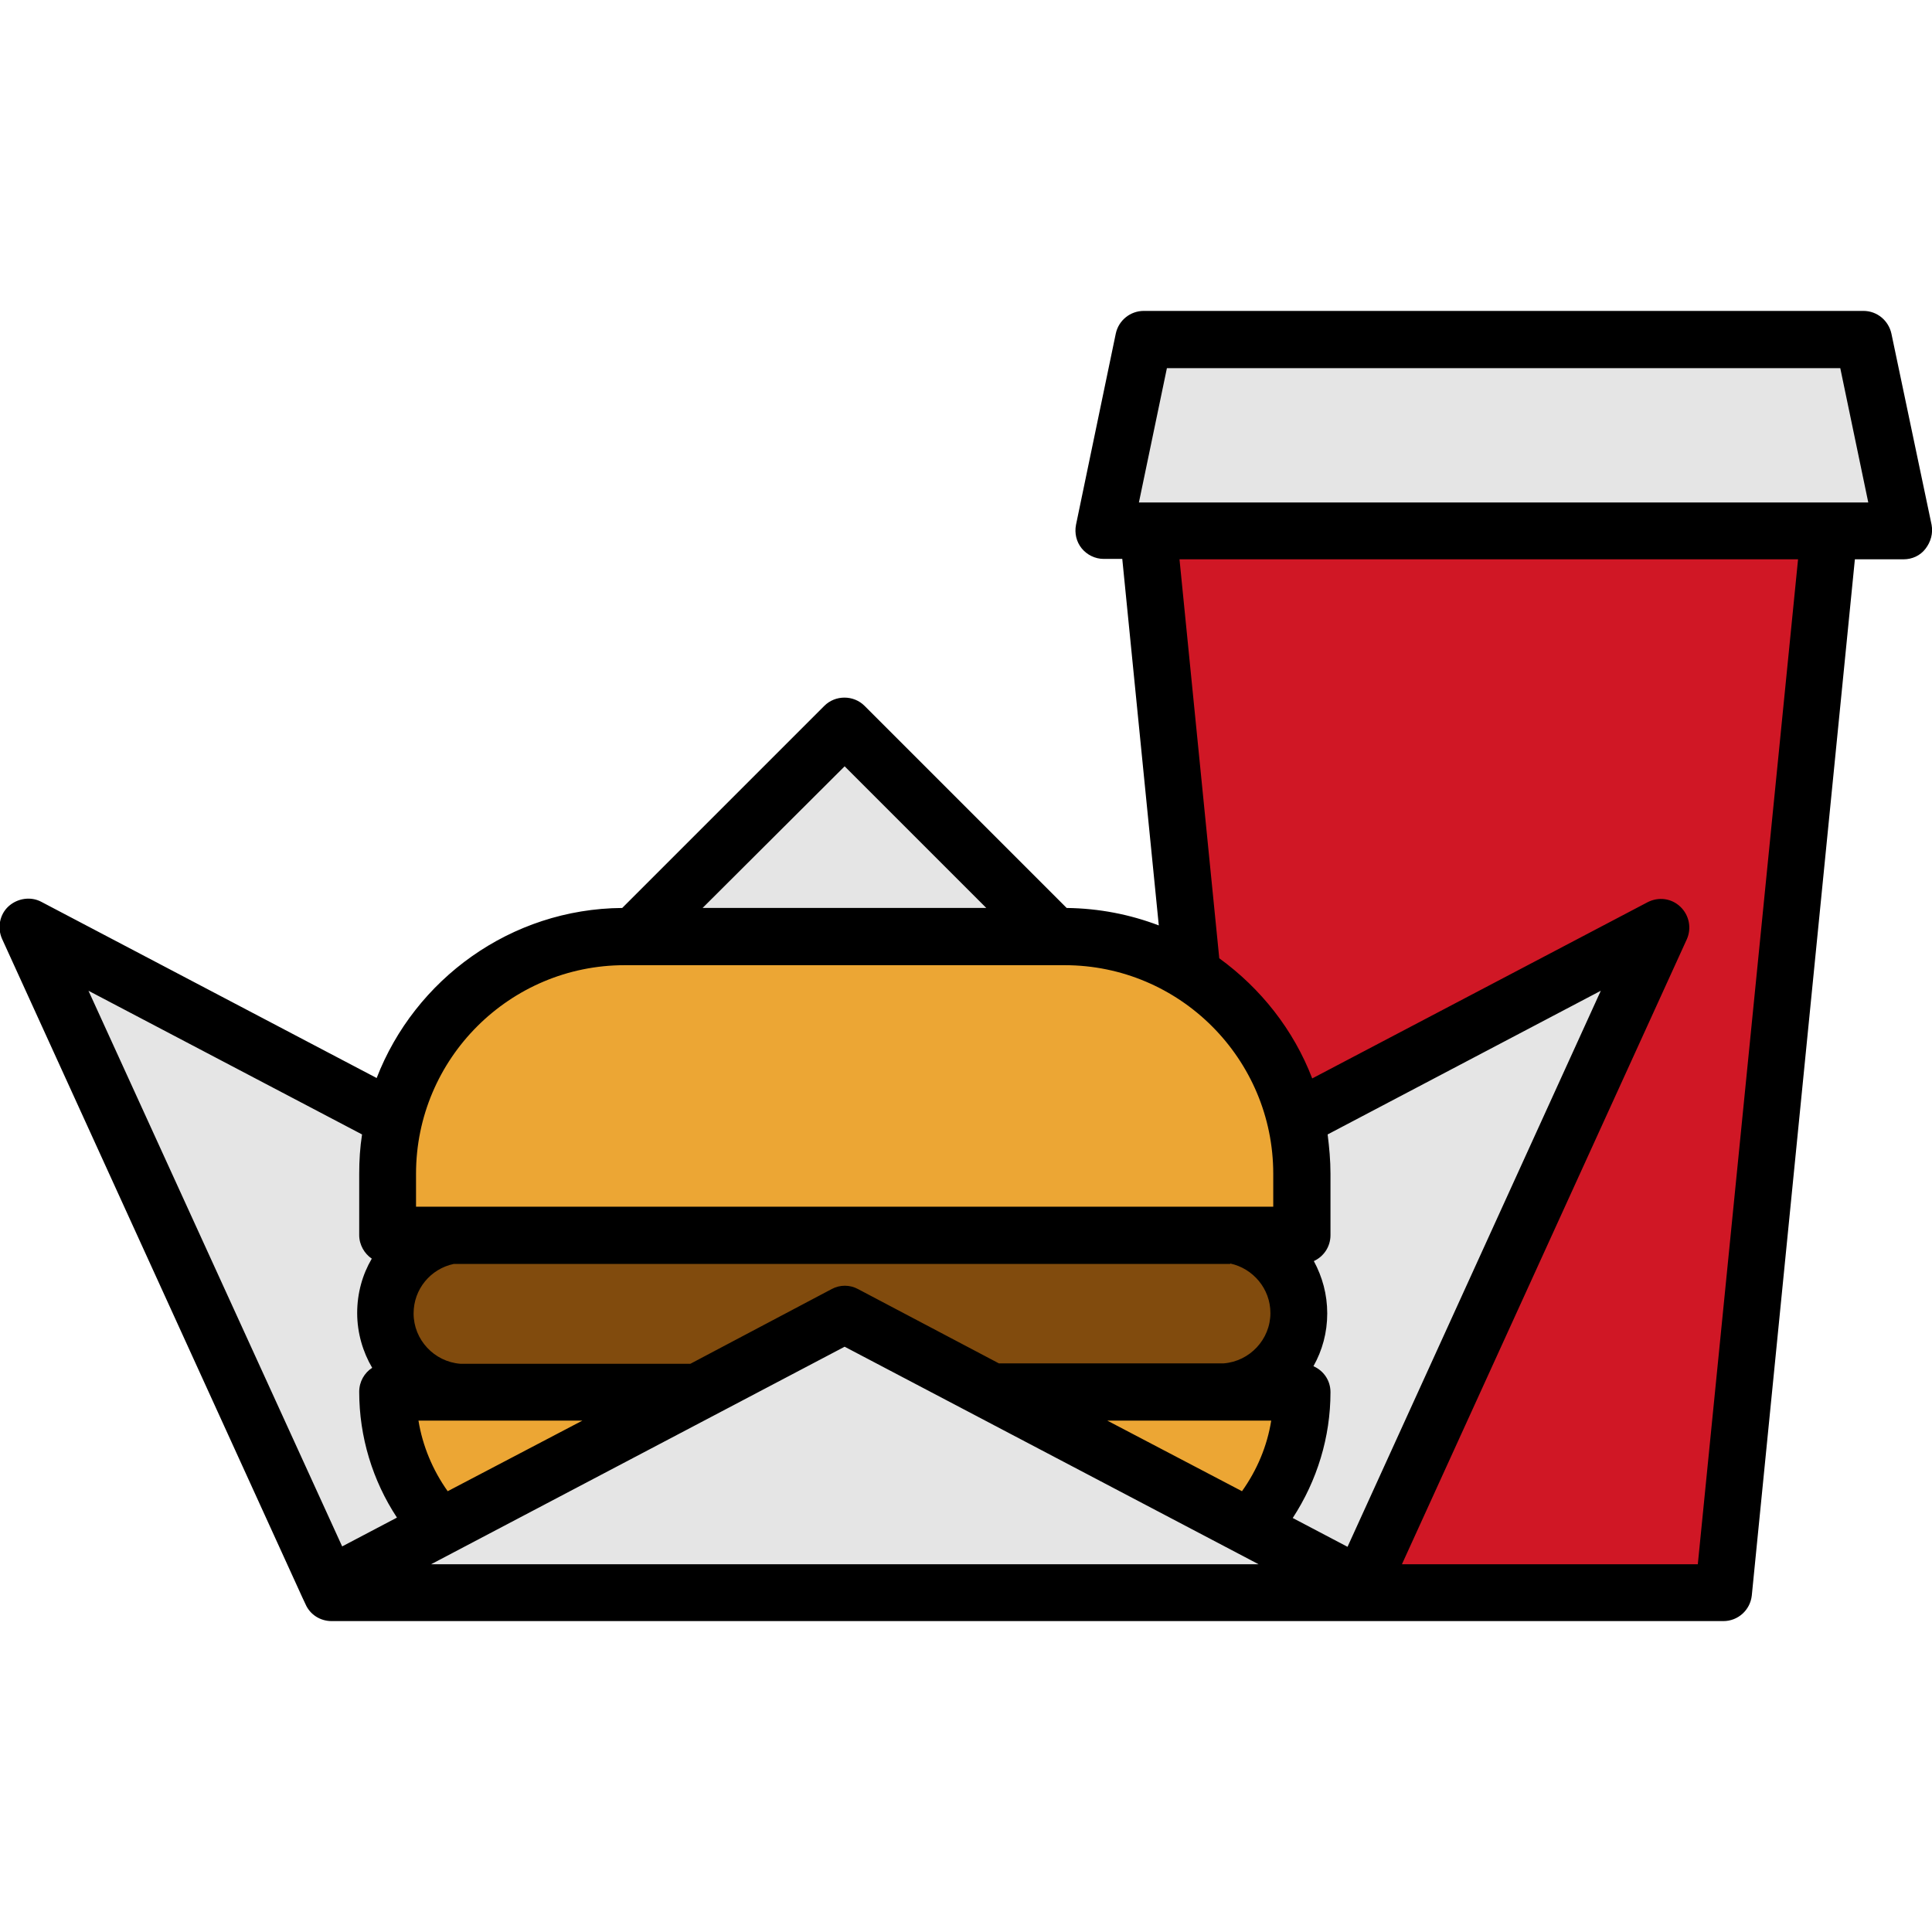 <?xml version="1.0" encoding="utf-8"?>
<!-- Generator: Adobe Illustrator 21.0.0, SVG Export Plug-In . SVG Version: 6.00 Build 0)  -->
<svg version="1.1" xmlns="http://www.w3.org/2000/svg" xmlns:xlink="http://www.w3.org/1999/xlink" x="0px" y="0px"
	 viewBox="0 0 476 476" style="enable-background:new 0 0 476 476;" xml:space="preserve">
<style type="text/css">
	.st0{fill:#D01725;stroke:#000000;stroke-miterlimit:10;}
	.st1{fill:#E5E5E5;stroke:#000000;stroke-miterlimit:10;}
	.st2{fill:#ECA634;stroke:#000000;stroke-miterlimit:10;}
	.st3{fill:#814B0D;stroke:#000000;stroke-miterlimit:10;}
</style>
<g id="Слой_3">
	<polygon class="st0" points="283,132 310.1,385.4 422,391.7 452,132 	"/>
	<polygon class="st1" points="283,84 271,132 468,132 456,84 	"/>
</g>
<g id="Слой_2">
	<path class="st1" d="M9.7,232.7l72.7,159l26.2-14.9l-12-30.5V305l3.2-34c0,0-90-44.3-90-41.3S9.7,232.7,9.7,232.7z"/>
	<polygon class="st1" points="158.3,229.5 208.5,180.3 256.5,229.5 157,229.5 	"/>
	<polyline class="st1" points="318.5,275.8 406.5,230.8 336,389.3 311.3,372.3 320.3,344.3 318,332.3 319.5,310 318.5,275.8 	"/>
	<polyline class="st1" points="206.5,322.5 82.3,391.7 330,391.7 206.5,322.5 	"/>
</g>
<g id="Capa_1">
	<path class="st2" d="M133,234l-26,19l-12,42l19,10h204v-22v-21l-22-24c0,0-23-1-27-4S133,234,133,234z"/>
	<polygon class="st2" points="318,342 310.3,376.8 256.5,343.5 	"/>
	<polygon class="st2" points="96.5,346.3 108.5,376.8 167,343.5 	"/>
	<polygon class="st3" points="206.5,303 106,305 95,324 109.5,339.5 174.5,342 206.5,322.5 238,342 309.5,342 318,324 309.5,303 	
		"/>
	<path d="M475.9,129.3L466,82.2c-0.7-3.2-3.5-5.6-6.9-5.6H281.8c-3.3,0-6.2,2.3-6.9,5.6l-9.8,47.1c-0.4,2.1,0.1,4.2,1.4,5.8
		s3.3,2.6,5.4,2.6h4.6l9,90.3c-7.1-2.7-14.7-4.2-22.7-4.3l-49.8-49.8c-2.7-2.7-7.2-2.7-9.9,0l-49.8,49.8
		c-27.5,0.2-51.1,17.6-60.5,41.9l-82.6-43.4c-2.6-1.4-5.9-0.9-8.1,1.1s-2.8,5.3-1.6,8l74,162.3l0.8,1.7c1.1,2.5,3.6,4.1,6.4,4.1
		l342.9,0c3.6,0,6.6-2.7,7-6.3L457,137.8h12c2.1,0,4.1-0.9,5.4-2.6S476.3,131.4,475.9,129.3z M208.1,188.8l34.9,34.9h-69.9
		L208.1,188.8z M102.5,289.2c0-28.4,23.1-51.4,51.4-51.4h108.4c28.4,0,51.4,23.1,51.4,51.4v8.1H102.5V289.2z M103.1,350h40.4
		l-33.2,17.4C106.6,362.2,104.1,356.2,103.1,350z M303.1,311.3c5.6,1.2,9.9,6.2,9.9,12.2c0,6.5-5.1,11.9-11.5,12.4h-55.4l-34.7-18.3
		c-2-1.1-4.5-1.1-6.5,0L170.1,336h-56.7c-6.4-0.5-11.5-5.9-11.5-12.4c0-6,4.2-11,9.9-12.2H303.1z M313.2,350
		c-1,6.3-3.5,12.2-7.2,17.4L272.8,350L313.2,350L313.2,350z M208.1,331.8l102,53.6H106.2L208.1,331.8z M318.5,374
		c6-9.2,9.3-19.9,9.3-31c0-2.9-1.7-5.3-4.2-6.4c2.2-3.9,3.4-8.3,3.4-13c0-4.7-1.2-9-3.3-12.9c2.4-1.1,4.1-3.5,4.1-6.4v-15.1
		c0-3.3-0.3-6.5-0.7-9.7l67.3-35.4L332,381.1L318.5,374z M89.2,279.5c-0.5,3.2-0.7,6.4-0.7,9.7v15.1c0,2.4,1.3,4.6,3.1,5.8
		c-2.3,3.9-3.6,8.5-3.6,13.4c0,4.9,1.4,9.6,3.7,13.5c-1.9,1.2-3.2,3.4-3.2,5.9c0,11.1,3.3,21.9,9.3,31l-13.5,7.1L21.8,244.1
		L89.2,279.5z M418.3,385.4h-72.9l70.2-154c1.2-2.7,0.6-5.9-1.6-8s-5.4-2.5-8.1-1.1l-82.6,43.4c-4.6-12-12.7-22.2-22.9-29.6
		l-9.8-98.3H443L418.3,385.4z M280.6,123.8l6.9-33.1h165.9l6.9,33.1H280.6z"/>
</g>
</svg>
